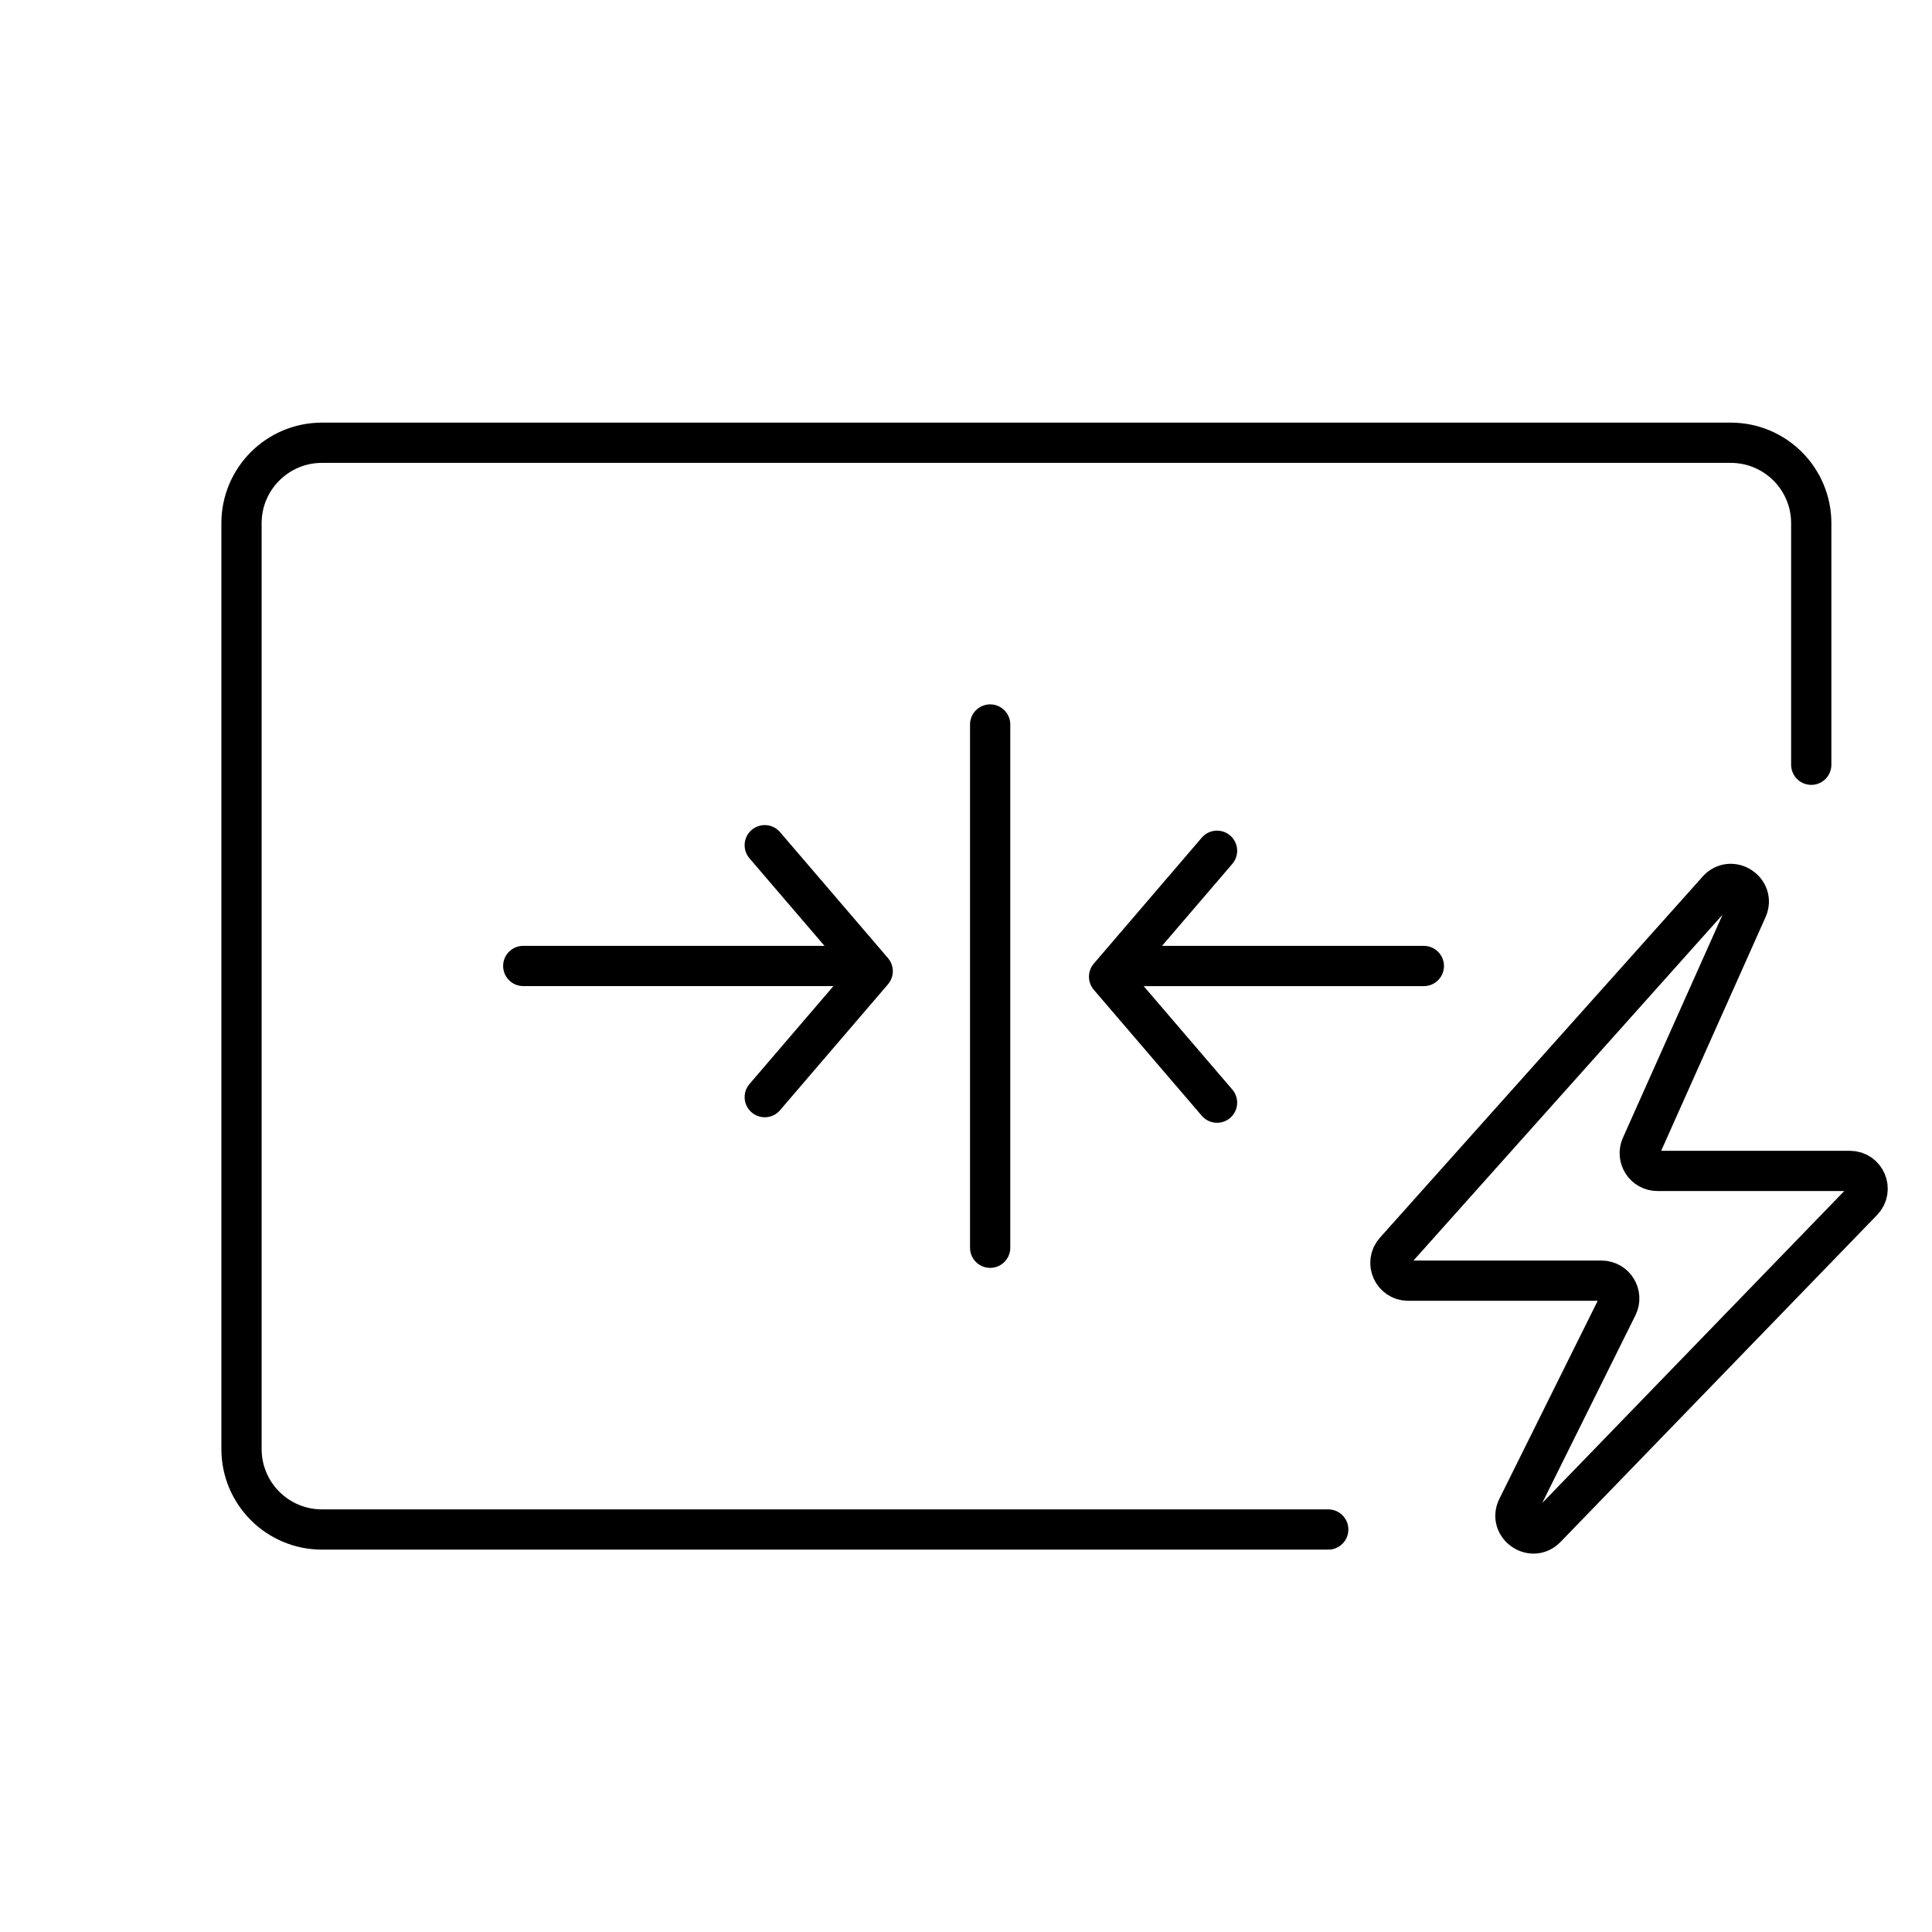 <svg width="48" height="48" viewBox="0 0 48 48" fill="none" xmlns="http://www.w3.org/2000/svg">
<path d="M45 19V13C45 11.895 44.105 11 43 11H31.25H19.75H8C6.895 11 6 11.895 6 13V36C6 37.105 6.895 38 8 38H23H33" stroke="black" stroke-linecap="round" stroke-linejoin="round"/>
<path d="M24.6 18L24.6 31" stroke="black" stroke-linecap="round"/>
<path d="M30.237 21.137L27.555 24.266L30.237 27.395" stroke="black" stroke-linecap="round" stroke-linejoin="round"/>
<path d="M35.375 24L27.999 24" stroke="black" stroke-linecap="round"/>
<path d="M19 20.999L21.682 24.129L19 27.258" stroke="black" stroke-linecap="round" stroke-linejoin="round"/>
<path d="M13 23.999H21" stroke="black" stroke-linecap="round"/>
<path d="M42.675 22.111C43.011 21.736 43.613 22.126 43.407 22.585L40.778 28.47C40.647 28.762 40.861 29.091 41.18 29.091H45.959C46.348 29.091 46.547 29.559 46.276 29.839L38.412 37.961C38.061 38.323 37.476 37.909 37.7 37.458L40.184 32.456C40.329 32.162 40.116 31.818 39.788 31.818H34.986C34.605 31.818 34.403 31.367 34.657 31.083L42.675 22.111Z" stroke="black"/>
</svg>
